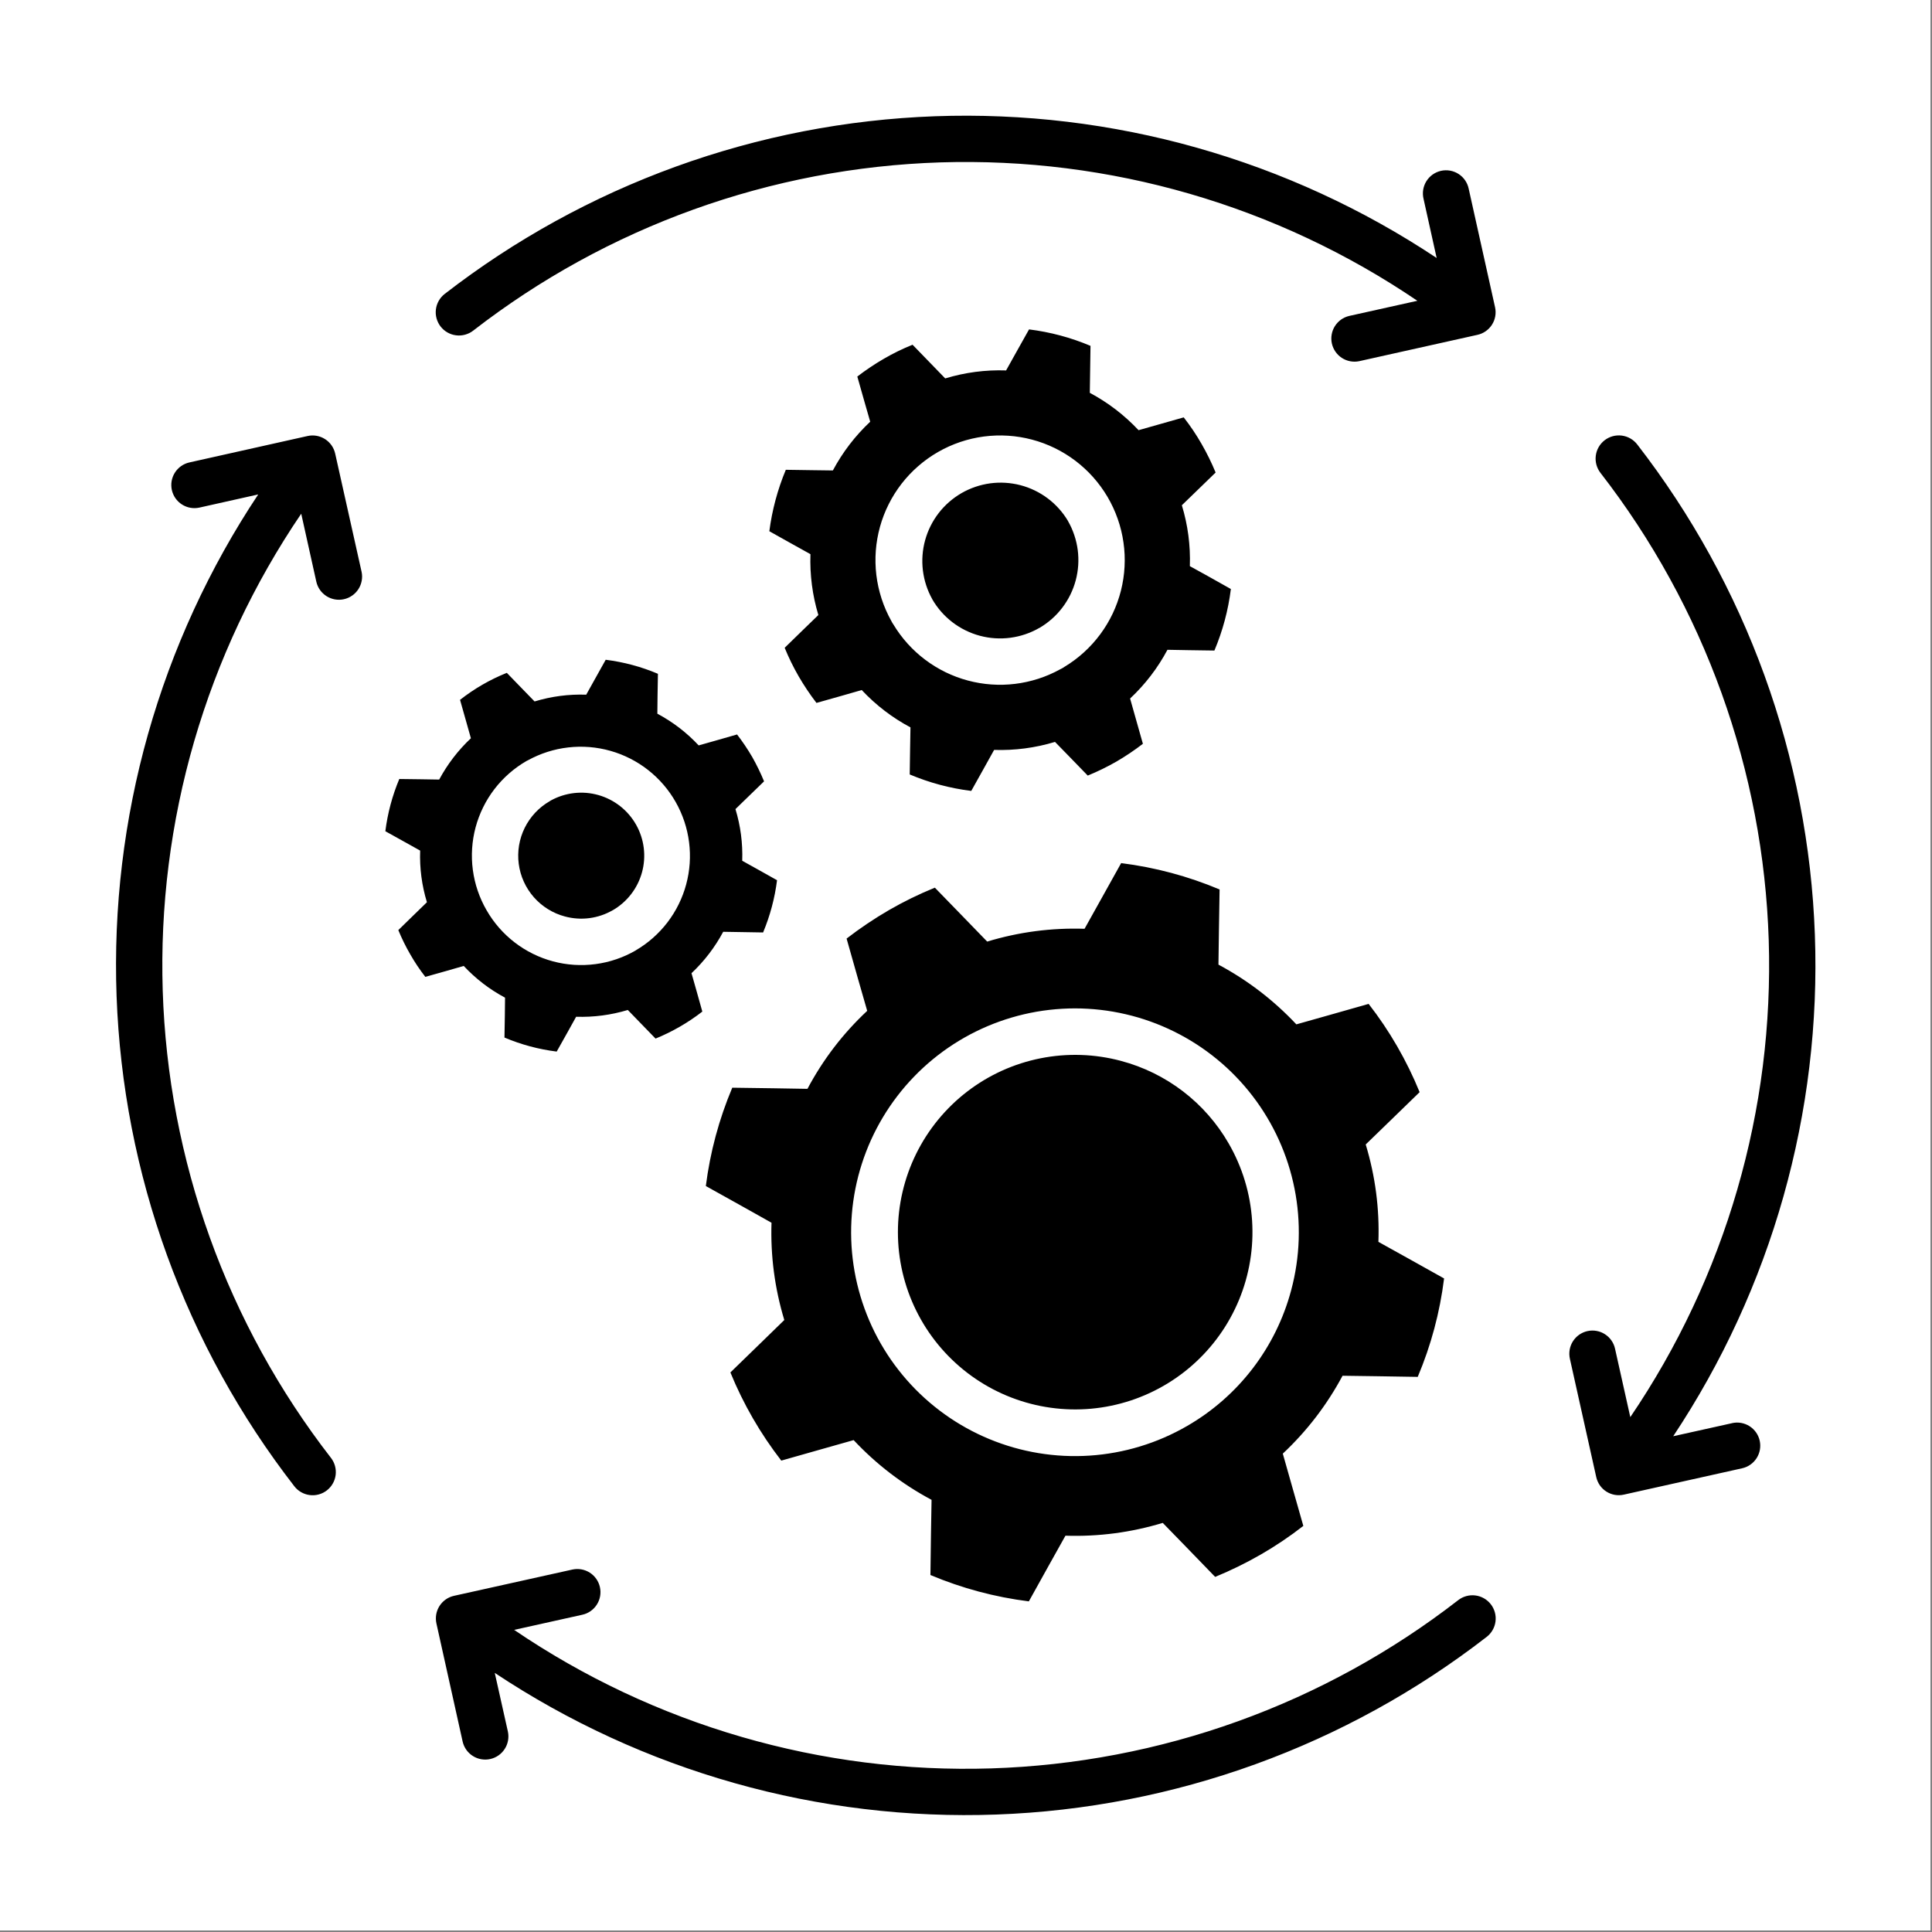 <svg xmlns="http://www.w3.org/2000/svg" xmlns:xlink="http://www.w3.org/1999/xlink" width="794" zoomAndPan="magnify" viewBox="0 0 595.5 595.5" height="794" preserveAspectRatio="xMidYMid meet" version="1.0"><rect x="0" y="0" width="595.5" height="595.5" fill="#808080" stroke="none"/><defs><clipPath id="351b7e94f9"><path d="M 0 0 L 595 0 L 595 595 L 0 595 Z M 0 0 " clip-rule="nonzero"/></clipPath><clipPath id="b5d5757844"><rect x="0" width="595" y="0" height="595"/></clipPath></defs><path fill="#ffffff" d="M 0 0 L 595 0 L 595 595 L 0 595 Z M 0 0 " fill-opacity="1" fill-rule="nonzero"/><g transform="matrix(1, 0, 0, 1, 0, 0)"><g clip-path="url(#b5d5757844)"><g clip-path="url(#351b7e94f9)"><rect x="-131.01" width="857.52" fill="#ffffff" height="857.52" y="-131.01" fill-opacity="1"/></g><path fill="#000000" d="M 111.465 176.301 C 111.559 176.754 111.605 177.215 111.609 177.676 C 111.609 178.141 111.57 178.602 111.48 179.059 C 111.395 179.512 111.266 179.957 111.09 180.387 C 110.918 180.816 110.703 181.227 110.453 181.617 C 110.199 182.004 109.91 182.367 109.586 182.699 C 109.262 183.031 108.91 183.328 108.527 183.594 C 108.148 183.859 107.742 184.082 107.316 184.27 C 106.891 184.453 106.453 184.594 106 184.695 C 105.547 184.797 105.09 184.852 104.625 184.859 C 104.16 184.871 103.699 184.836 103.242 184.758 C 102.785 184.676 102.34 184.555 101.906 184.387 C 101.473 184.223 101.059 184.016 100.668 183.77 C 100.273 183.523 99.91 183.238 99.57 182.922 C 99.234 182.605 98.93 182.258 98.656 181.879 C 98.387 181.5 98.156 181.102 97.965 180.68 C 97.773 180.258 97.621 179.82 97.516 179.367 L 92.848 158.344 C 91.023 161.027 89.254 163.742 87.539 166.496 C 85.824 169.246 84.164 172.031 82.559 174.848 C 80.949 177.664 79.402 180.512 77.906 183.391 C 76.41 186.266 74.973 189.172 73.594 192.105 C 72.215 195.039 70.891 198 69.629 200.984 C 68.363 203.973 67.16 206.98 66.012 210.016 C 64.867 213.047 63.781 216.102 62.758 219.18 C 61.73 222.254 60.766 225.348 59.859 228.465 C 58.957 231.578 58.113 234.707 57.332 237.855 C 56.551 241 55.832 244.16 55.176 247.336 C 54.516 250.512 53.922 253.699 53.391 256.898 C 52.859 260.098 52.391 263.305 51.984 266.52 C 51.578 269.738 51.234 272.961 50.953 276.191 C 50.676 279.422 50.457 282.656 50.305 285.895 C 50.152 289.133 50.066 292.375 50.039 295.617 C 50.016 298.859 50.055 302.102 50.156 305.34 C 50.258 308.582 50.422 311.82 50.652 315.055 C 50.883 318.289 51.172 321.516 51.531 324.742 C 51.887 327.965 52.305 331.176 52.785 334.383 C 53.27 337.59 53.812 340.785 54.422 343.973 C 55.031 347.156 55.699 350.328 56.434 353.488 C 57.164 356.645 57.957 359.789 58.812 362.914 C 59.668 366.043 60.586 369.152 61.562 372.242 C 62.543 375.336 63.582 378.406 64.68 381.457 C 65.777 384.508 66.934 387.535 68.152 390.543 C 69.371 393.547 70.645 396.527 71.98 399.48 C 73.312 402.438 74.707 405.363 76.156 408.266 C 77.605 411.164 79.109 414.035 80.672 416.879 C 82.234 419.719 83.852 422.527 85.523 425.309 C 87.195 428.086 88.922 430.828 90.703 433.539 C 92.484 436.25 94.316 438.922 96.203 441.562 C 98.086 444.199 100.023 446.797 102.012 449.359 C 102.297 449.73 102.547 450.125 102.758 450.547 C 102.965 450.965 103.133 451.402 103.258 451.852 C 103.383 452.305 103.461 452.766 103.492 453.234 C 103.527 453.699 103.516 454.168 103.457 454.633 C 103.398 455.098 103.293 455.551 103.145 455.996 C 102.996 456.441 102.809 456.867 102.574 457.277 C 102.344 457.684 102.074 458.062 101.766 458.418 C 101.457 458.773 101.121 459.094 100.75 459.383 C 100.379 459.668 99.984 459.918 99.566 460.129 C 99.145 460.336 98.711 460.504 98.258 460.629 C 97.805 460.75 97.344 460.832 96.879 460.863 C 96.41 460.898 95.945 460.883 95.477 460.824 C 95.012 460.766 94.559 460.664 94.113 460.516 C 93.668 460.367 93.242 460.176 92.836 459.945 C 92.426 459.715 92.047 459.445 91.691 459.137 C 91.336 458.828 91.016 458.492 90.73 458.121 C 88.645 455.43 86.613 452.703 84.633 449.934 C 82.656 447.164 80.73 444.359 78.859 441.516 C 76.992 438.672 75.176 435.793 73.422 432.879 C 71.664 429.965 69.961 427.016 68.32 424.035 C 66.676 421.055 65.094 418.047 63.566 415.004 C 62.043 411.961 60.578 408.891 59.172 405.793 C 57.766 402.691 56.422 399.566 55.137 396.414 C 53.852 393.266 52.629 390.09 51.469 386.891 C 50.309 383.691 49.211 380.469 48.176 377.227 C 47.141 373.988 46.172 370.727 45.262 367.445 C 44.355 364.168 43.512 360.871 42.73 357.559 C 41.953 354.246 41.238 350.918 40.586 347.578 C 39.938 344.238 39.352 340.887 38.832 337.523 C 38.312 334.16 37.859 330.789 37.473 327.406 C 37.082 324.027 36.762 320.641 36.504 317.246 C 36.246 313.852 36.059 310.453 35.934 307.055 C 35.809 303.652 35.754 300.25 35.762 296.848 C 35.77 293.445 35.844 290.043 35.984 286.645 C 36.125 283.242 36.332 279.848 36.605 276.457 C 36.879 273.062 37.219 269.68 37.625 266.301 C 38.031 262.922 38.5 259.551 39.035 256.191 C 39.574 252.828 40.176 249.48 40.84 246.145 C 41.508 242.805 42.238 239.484 43.035 236.176 C 43.832 232.867 44.691 229.574 45.617 226.301 C 46.543 223.023 47.531 219.77 48.582 216.531 C 49.633 213.297 50.746 210.082 51.922 206.887 C 53.098 203.695 54.336 200.523 55.637 197.379 C 56.938 194.234 58.297 191.117 59.719 188.023 C 61.141 184.934 62.621 181.871 64.164 178.836 C 65.703 175.801 67.301 172.797 68.961 169.824 C 70.617 166.852 72.332 163.914 74.105 161.008 C 75.875 158.105 77.703 155.234 79.59 152.402 L 61.434 156.461 C 60.977 156.559 60.516 156.613 60.047 156.621 C 59.582 156.629 59.117 156.59 58.66 156.508 C 58.199 156.426 57.754 156.297 57.32 156.125 C 56.883 155.957 56.473 155.746 56.078 155.492 C 55.684 155.242 55.32 154.953 54.984 154.629 C 54.648 154.305 54.348 153.953 54.078 153.57 C 53.812 153.188 53.586 152.781 53.398 152.355 C 53.211 151.926 53.066 151.484 52.965 151.031 C 52.867 150.574 52.812 150.113 52.801 149.648 C 52.789 149.18 52.824 148.719 52.906 148.258 C 52.988 147.797 53.113 147.352 53.281 146.914 C 53.449 146.48 53.66 146.066 53.91 145.672 C 54.16 145.277 54.445 144.91 54.77 144.574 C 55.09 144.238 55.441 143.934 55.824 143.664 C 56.203 143.395 56.609 143.168 57.035 142.977 C 57.461 142.789 57.902 142.641 58.355 142.539 L 94.812 134.391 C 95.27 134.289 95.734 134.234 96.203 134.223 C 96.668 134.215 97.133 134.25 97.594 134.332 C 98.055 134.414 98.504 134.539 98.938 134.711 C 99.375 134.883 99.789 135.09 100.184 135.344 C 100.578 135.594 100.945 135.883 101.281 136.207 C 101.621 136.531 101.922 136.883 102.191 137.266 C 102.461 137.648 102.688 138.055 102.875 138.484 C 103.066 138.914 103.211 139.355 103.312 139.812 Z M 449.465 493.215 C 446.902 495.199 444.305 497.137 441.664 499.023 C 439.027 500.906 436.355 502.742 433.645 504.52 C 430.934 506.301 428.191 508.027 425.414 509.699 C 422.637 511.371 419.828 512.992 416.988 514.551 C 414.145 516.113 411.273 517.621 408.375 519.07 C 405.473 520.52 402.547 521.91 399.594 523.246 C 396.637 524.582 393.656 525.855 390.652 527.074 C 387.648 528.293 384.621 529.449 381.57 530.547 C 378.52 531.648 375.449 532.684 372.355 533.664 C 369.266 534.641 366.156 535.559 363.027 536.414 C 359.902 537.27 356.758 538.062 353.602 538.797 C 350.441 539.527 347.27 540.199 344.086 540.805 C 340.902 541.414 337.707 541.957 334.5 542.441 C 331.293 542.922 328.078 543.344 324.855 543.699 C 321.633 544.055 318.406 544.348 315.172 544.578 C 311.938 544.805 308.699 544.973 305.461 545.074 C 302.219 545.176 298.977 545.215 295.734 545.188 C 292.492 545.164 289.254 545.074 286.016 544.922 C 282.773 544.77 279.539 544.555 276.312 544.273 C 273.082 543.992 269.855 543.652 266.641 543.246 C 263.422 542.84 260.215 542.371 257.02 541.836 C 253.82 541.305 250.633 540.711 247.457 540.055 C 244.285 539.395 241.121 538.676 237.977 537.895 C 234.828 537.113 231.699 536.27 228.586 535.367 C 225.473 534.461 222.379 533.496 219.301 532.473 C 216.227 531.445 213.172 530.359 210.141 529.211 C 207.105 528.066 204.098 526.863 201.113 525.598 C 198.125 524.332 195.168 523.012 192.23 521.633 C 189.297 520.25 186.395 518.812 183.516 517.32 C 180.641 515.824 177.793 514.273 174.977 512.668 C 172.16 511.062 169.375 509.402 166.625 507.684 C 163.875 505.969 161.156 504.199 158.477 502.379 L 179.504 497.707 C 179.961 497.605 180.402 497.461 180.832 497.273 C 181.258 497.082 181.664 496.855 182.047 496.586 C 182.43 496.316 182.785 496.012 183.109 495.672 C 183.43 495.336 183.719 494.969 183.969 494.574 C 184.223 494.176 184.43 493.762 184.602 493.324 C 184.77 492.887 184.895 492.441 184.977 491.977 C 185.055 491.516 185.09 491.051 185.082 490.586 C 185.07 490.117 185.012 489.652 184.91 489.195 C 184.809 488.738 184.664 488.297 184.477 487.867 C 184.285 487.441 184.059 487.035 183.789 486.652 C 183.52 486.27 183.215 485.914 182.875 485.59 C 182.539 485.27 182.172 484.98 181.777 484.73 C 181.379 484.477 180.965 484.27 180.527 484.098 C 180.09 483.93 179.641 483.805 179.18 483.723 C 178.719 483.645 178.254 483.609 177.785 483.617 C 177.32 483.629 176.855 483.688 176.398 483.789 L 139.941 491.879 C 139.484 491.98 139.039 492.125 138.609 492.312 C 138.18 492.504 137.773 492.73 137.391 493 C 137.004 493.27 136.652 493.574 136.328 493.914 C 136 494.254 135.715 494.621 135.461 495.016 C 135.211 495.414 135 495.828 134.828 496.266 C 134.66 496.703 134.535 497.156 134.453 497.617 C 134.375 498.078 134.34 498.547 134.352 499.016 C 134.359 499.484 134.418 499.949 134.52 500.406 L 142.613 536.863 C 142.719 537.312 142.867 537.75 143.062 538.172 C 143.254 538.594 143.484 538.996 143.754 539.371 C 144.023 539.75 144.328 540.098 144.668 540.414 C 145.004 540.734 145.371 541.016 145.766 541.262 C 146.156 541.508 146.57 541.715 147.004 541.883 C 147.438 542.047 147.883 542.172 148.34 542.25 C 148.797 542.328 149.258 542.363 149.719 542.355 C 150.184 542.344 150.645 542.289 151.098 542.188 C 151.551 542.09 151.988 541.945 152.414 541.762 C 152.84 541.574 153.242 541.352 153.625 541.086 C 154.008 540.824 154.359 540.523 154.684 540.191 C 155.008 539.859 155.293 539.5 155.547 539.109 C 155.801 538.723 156.016 538.312 156.188 537.879 C 156.359 537.449 156.492 537.008 156.578 536.551 C 156.664 536.094 156.707 535.637 156.703 535.172 C 156.703 534.707 156.656 534.246 156.562 533.793 L 152.5 515.637 C 155.336 517.52 158.207 519.348 161.113 521.121 C 164.016 522.891 166.957 524.605 169.93 526.266 C 172.902 527.922 175.902 529.52 178.938 531.062 C 181.973 532.602 185.035 534.082 188.129 535.504 C 191.223 536.926 194.34 538.285 197.484 539.586 C 200.629 540.887 203.801 542.125 206.992 543.301 C 210.188 544.477 213.402 545.59 216.637 546.641 C 219.875 547.691 223.129 548.68 226.406 549.605 C 229.68 550.531 232.973 551.391 236.281 552.188 C 239.59 552.984 242.914 553.715 246.25 554.383 C 249.59 555.047 252.938 555.648 256.297 556.188 C 259.656 556.723 263.027 557.195 266.406 557.598 C 269.785 558.004 273.172 558.344 276.562 558.617 C 279.957 558.891 283.352 559.098 286.754 559.238 C 290.152 559.383 293.555 559.457 296.957 559.465 C 300.359 559.473 303.762 559.418 307.164 559.293 C 310.566 559.168 313.961 558.98 317.355 558.723 C 320.75 558.469 324.137 558.145 327.516 557.758 C 330.898 557.371 334.27 556.918 337.633 556.398 C 340.996 555.879 344.348 555.297 347.691 554.645 C 351.031 553.996 354.355 553.281 357.672 552.504 C 360.984 551.723 364.281 550.879 367.559 549.973 C 370.84 549.066 374.102 548.094 377.344 547.059 C 380.586 546.027 383.805 544.93 387.004 543.77 C 390.203 542.609 393.379 541.387 396.531 540.105 C 399.684 538.82 402.809 537.477 405.91 536.07 C 409.008 534.668 412.082 533.203 415.121 531.676 C 418.164 530.152 421.176 528.57 424.156 526.926 C 427.141 525.285 430.086 523.586 433 521.828 C 435.918 520.07 438.797 518.258 441.641 516.391 C 444.484 514.523 447.289 512.598 450.059 510.621 C 452.828 508.641 455.559 506.609 458.25 504.527 C 458.621 504.238 458.961 503.914 459.27 503.559 C 459.574 503.203 459.848 502.824 460.078 502.414 C 460.312 502.004 460.504 501.578 460.652 501.133 C 460.801 500.688 460.902 500.23 460.961 499.762 C 461.02 499.297 461.031 498.828 461 498.359 C 460.965 497.891 460.887 497.43 460.762 496.977 C 460.637 496.523 460.469 496.086 460.258 495.664 C 460.047 495.242 459.801 494.848 459.512 494.477 C 459.223 494.105 458.898 493.766 458.543 493.457 C 458.188 493.148 457.809 492.879 457.398 492.648 C 456.988 492.414 456.562 492.223 456.117 492.074 C 455.672 491.926 455.215 491.824 454.746 491.766 C 454.281 491.707 453.812 491.695 453.344 491.727 C 452.875 491.762 452.414 491.84 451.961 491.965 C 451.508 492.09 451.07 492.258 450.648 492.465 C 450.227 492.676 449.832 492.926 449.461 493.215 Z M 533.887 438.66 L 515.734 442.691 C 517.617 439.855 519.445 436.988 521.215 434.082 C 522.988 431.176 524.703 428.238 526.359 425.266 C 528.02 422.293 529.617 419.289 531.16 416.258 C 532.699 413.223 534.18 410.16 535.602 407.066 C 537.023 403.977 538.383 400.859 539.684 397.711 C 540.984 394.566 542.223 391.398 543.398 388.207 C 544.574 385.012 545.691 381.797 546.742 378.562 C 547.793 375.324 548.781 372.07 549.707 368.793 C 550.629 365.52 551.492 362.227 552.285 358.918 C 553.082 355.609 553.816 352.289 554.48 348.953 C 555.148 345.613 555.75 342.266 556.289 338.906 C 556.824 335.547 557.297 332.176 557.699 328.797 C 558.105 325.418 558.445 322.031 558.719 318.641 C 558.992 315.25 559.199 311.852 559.344 308.453 C 559.484 305.055 559.559 301.652 559.566 298.25 C 559.578 294.844 559.52 291.445 559.395 288.043 C 559.273 284.641 559.082 281.246 558.828 277.852 C 558.57 274.457 558.25 271.07 557.863 267.691 C 557.473 264.309 557.02 260.938 556.5 257.574 C 555.984 254.211 555.398 250.859 554.75 247.52 C 554.098 244.18 553.387 240.852 552.605 237.539 C 551.828 234.227 550.984 230.93 550.078 227.652 C 549.168 224.371 548.199 221.109 547.164 217.867 C 546.129 214.625 545.031 211.406 543.871 208.207 C 542.711 205.008 541.492 201.832 540.207 198.68 C 538.926 195.527 537.578 192.402 536.176 189.305 C 534.77 186.203 533.305 183.133 531.781 180.094 C 530.254 177.051 528.672 174.039 527.031 171.059 C 525.387 168.078 523.688 165.129 521.93 162.215 C 520.176 159.301 518.363 156.422 516.492 153.578 C 514.625 150.734 512.699 147.926 510.723 145.16 C 508.746 142.391 506.715 139.66 504.629 136.969 C 504.34 136.598 504.02 136.258 503.664 135.953 C 503.309 135.645 502.926 135.375 502.516 135.141 C 502.109 134.906 501.68 134.719 501.234 134.57 C 500.789 134.422 500.332 134.316 499.863 134.258 C 499.398 134.199 498.93 134.188 498.461 134.223 C 497.992 134.254 497.531 134.332 497.078 134.457 C 496.625 134.582 496.188 134.75 495.766 134.961 C 495.348 135.172 494.949 135.422 494.578 135.711 C 494.207 135.996 493.867 136.32 493.559 136.676 C 493.254 137.031 492.98 137.414 492.75 137.82 C 492.516 138.23 492.324 138.656 492.176 139.102 C 492.027 139.551 491.926 140.008 491.867 140.473 C 491.809 140.938 491.797 141.406 491.828 141.875 C 491.863 142.344 491.941 142.805 492.066 143.262 C 492.191 143.715 492.359 144.152 492.57 144.57 C 492.781 144.992 493.027 145.387 493.316 145.758 C 495.305 148.32 497.242 150.922 499.125 153.559 C 501.012 156.199 502.844 158.871 504.625 161.582 C 506.402 164.293 508.129 167.039 509.801 169.816 C 511.473 172.594 513.09 175.402 514.652 178.246 C 516.215 181.086 517.723 183.957 519.172 186.859 C 520.621 189.758 522.012 192.688 523.348 195.641 C 524.68 198.598 525.957 201.578 527.172 204.582 C 528.391 207.59 529.547 210.617 530.648 213.668 C 531.746 216.719 532.785 219.789 533.762 222.883 C 534.738 225.973 535.656 229.082 536.512 232.211 C 537.367 235.34 538.16 238.48 538.895 241.641 C 539.625 244.797 540.297 247.973 540.906 251.156 C 541.512 254.34 542.059 257.535 542.539 260.742 C 543.023 263.949 543.441 267.164 543.797 270.387 C 544.156 273.609 544.445 276.84 544.676 280.074 C 544.906 283.309 545.07 286.547 545.176 289.785 C 545.277 293.027 545.316 296.27 545.289 299.512 C 545.266 302.754 545.176 305.996 545.023 309.234 C 544.871 312.473 544.656 315.707 544.379 318.938 C 544.098 322.168 543.758 325.395 543.352 328.609 C 542.945 331.828 542.477 335.035 541.945 338.234 C 541.414 341.434 540.82 344.621 540.16 347.793 C 539.504 350.969 538.785 354.133 538.004 357.277 C 537.223 360.426 536.383 363.555 535.477 366.672 C 534.574 369.785 533.609 372.879 532.586 375.957 C 531.559 379.031 530.473 382.086 529.328 385.121 C 528.184 388.156 526.98 391.164 525.715 394.152 C 524.453 397.137 523.133 400.098 521.75 403.031 C 520.371 405.965 518.934 408.871 517.441 411.75 C 515.949 414.629 514.398 417.477 512.793 420.293 C 511.188 423.109 509.527 425.895 507.812 428.648 C 506.098 431.398 504.328 434.117 502.508 436.801 L 497.809 415.742 C 497.711 415.285 497.566 414.84 497.383 414.41 C 497.195 413.977 496.969 413.57 496.699 413.184 C 496.434 412.797 496.129 412.441 495.793 412.113 C 495.453 411.789 495.09 411.5 494.691 411.246 C 494.297 410.992 493.883 410.777 493.445 410.605 C 493.008 410.434 492.559 410.309 492.094 410.227 C 491.633 410.145 491.168 410.105 490.699 410.117 C 490.227 410.125 489.766 410.18 489.305 410.281 C 488.848 410.383 488.402 410.527 487.973 410.715 C 487.543 410.906 487.137 411.133 486.75 411.402 C 486.367 411.672 486.012 411.977 485.688 412.316 C 485.363 412.656 485.074 413.023 484.824 413.422 C 484.57 413.816 484.359 414.234 484.191 414.672 C 484.023 415.109 483.898 415.562 483.816 416.023 C 483.738 416.488 483.703 416.953 483.715 417.422 C 483.727 417.891 483.785 418.355 483.887 418.812 L 492.008 455.27 C 492.109 455.727 492.254 456.172 492.441 456.598 C 492.629 457.027 492.855 457.434 493.121 457.82 C 493.391 458.203 493.691 458.559 494.031 458.883 C 494.367 459.207 494.734 459.496 495.129 459.746 C 495.523 460 495.941 460.211 496.379 460.379 C 496.812 460.551 497.262 460.676 497.723 460.758 C 498.184 460.836 498.648 460.871 499.117 460.859 C 499.586 460.852 500.051 460.793 500.508 460.691 L 536.965 452.57 C 537.422 452.469 537.863 452.324 538.293 452.137 C 538.723 451.949 539.129 451.723 539.512 451.453 C 539.898 451.184 540.25 450.883 540.574 450.543 C 540.898 450.207 541.188 449.84 541.441 449.445 C 541.691 449.051 541.902 448.637 542.074 448.199 C 542.246 447.762 542.371 447.312 542.453 446.852 C 542.535 446.391 542.57 445.926 542.562 445.457 C 542.551 444.988 542.496 444.527 542.395 444.07 C 542.293 443.613 542.148 443.168 541.961 442.742 C 541.773 442.312 541.543 441.906 541.273 441.52 C 541.008 441.137 540.703 440.785 540.363 440.461 C 540.027 440.137 539.66 439.848 539.266 439.598 C 538.871 439.344 538.453 439.133 538.02 438.965 C 537.582 438.793 537.133 438.668 536.672 438.586 C 536.211 438.504 535.746 438.469 535.277 438.48 C 534.809 438.492 534.344 438.547 533.887 438.648 Z M 145.859 101.906 C 148.422 99.918 151.02 97.984 153.66 96.098 C 156.297 94.215 158.973 92.383 161.68 90.602 C 164.391 88.82 167.137 87.094 169.914 85.422 C 172.691 83.75 175.5 82.133 178.344 80.57 C 181.184 79.008 184.055 77.504 186.953 76.055 C 189.855 74.605 192.781 73.215 195.738 71.879 C 198.691 70.547 201.672 69.27 204.68 68.051 C 207.684 66.836 210.711 65.676 213.762 64.578 C 216.812 63.48 219.883 62.441 222.973 61.465 C 226.066 60.488 229.176 59.57 232.301 58.715 C 235.43 57.859 238.574 57.062 241.73 56.332 C 244.891 55.602 248.062 54.93 251.246 54.32 C 254.43 53.715 257.625 53.168 260.832 52.688 C 264.039 52.203 267.254 51.785 270.477 51.43 C 273.699 51.07 276.926 50.777 280.16 50.551 C 283.395 50.32 286.633 50.156 289.875 50.051 C 293.113 49.949 296.355 49.91 299.598 49.938 C 302.84 49.961 306.082 50.051 309.32 50.203 C 312.559 50.352 315.793 50.57 319.023 50.848 C 322.254 51.129 325.477 51.469 328.695 51.875 C 331.91 52.281 335.117 52.75 338.316 53.281 C 341.516 53.812 344.703 54.406 347.875 55.062 C 351.051 55.719 354.215 56.438 357.359 57.219 C 360.508 58 363.637 58.844 366.75 59.746 C 369.863 60.648 372.961 61.613 376.035 62.641 C 379.113 63.664 382.168 64.75 385.199 65.895 C 388.234 67.039 391.242 68.242 394.23 69.508 C 397.215 70.77 400.176 72.09 403.109 73.473 C 406.043 74.852 408.949 76.289 411.828 77.781 C 414.707 79.273 417.551 80.824 420.371 82.43 C 423.188 84.035 425.973 85.695 428.723 87.41 C 431.477 89.125 434.191 90.891 436.875 92.711 L 415.848 97.383 C 415.395 97.488 414.957 97.641 414.535 97.832 C 414.113 98.023 413.715 98.254 413.336 98.523 C 412.961 98.797 412.613 99.098 412.293 99.438 C 411.977 99.777 411.695 100.141 411.445 100.535 C 411.199 100.926 410.992 101.34 410.828 101.773 C 410.66 102.207 410.539 102.652 410.461 103.109 C 410.379 103.566 410.344 104.027 410.355 104.492 C 410.367 104.957 410.422 105.414 410.52 105.867 C 410.621 106.32 410.762 106.758 410.949 107.184 C 411.133 107.609 411.359 108.016 411.621 108.395 C 411.887 108.777 412.184 109.129 412.516 109.453 C 412.852 109.777 413.211 110.066 413.598 110.32 C 413.988 110.57 414.398 110.785 414.828 110.957 C 415.258 111.133 415.703 111.262 416.156 111.348 C 416.613 111.438 417.074 111.477 417.539 111.477 C 418.004 111.473 418.461 111.426 418.918 111.332 L 455.375 103.211 C 455.832 103.113 456.277 102.969 456.707 102.781 C 457.137 102.594 457.543 102.367 457.93 102.098 C 458.312 101.832 458.668 101.527 458.992 101.191 C 459.32 100.855 459.609 100.488 459.863 100.094 C 460.113 99.699 460.328 99.281 460.5 98.848 C 460.668 98.41 460.797 97.961 460.879 97.5 C 460.961 97.039 461 96.57 460.988 96.102 C 460.98 95.633 460.926 95.172 460.824 94.715 L 452.707 58.227 C 452.613 57.762 452.473 57.309 452.293 56.871 C 452.109 56.43 451.883 56.016 451.617 55.621 C 451.352 55.227 451.047 54.863 450.711 54.531 C 450.371 54.199 450 53.902 449.602 53.641 C 449.203 53.383 448.785 53.164 448.344 52.988 C 447.902 52.812 447.445 52.684 446.98 52.598 C 446.512 52.516 446.039 52.477 445.562 52.488 C 445.09 52.496 444.621 52.555 444.156 52.656 C 443.691 52.762 443.242 52.91 442.809 53.102 C 442.375 53.297 441.965 53.531 441.574 53.805 C 441.188 54.082 440.832 54.395 440.508 54.738 C 440.184 55.086 439.895 55.461 439.645 55.867 C 439.395 56.27 439.188 56.695 439.023 57.141 C 438.855 57.586 438.738 58.043 438.664 58.516 C 438.59 58.984 438.562 59.457 438.586 59.93 C 438.605 60.406 438.676 60.875 438.789 61.336 L 442.82 79.52 C 439.988 77.637 437.117 75.809 434.211 74.035 C 431.305 72.262 428.367 70.547 425.395 68.887 C 422.426 67.23 419.422 65.629 416.387 64.09 C 413.352 62.547 410.289 61.066 407.195 59.645 C 404.105 58.223 400.988 56.859 397.84 55.559 C 394.695 54.258 391.527 53.02 388.336 51.844 C 385.141 50.668 381.926 49.551 378.688 48.5 C 375.453 47.449 372.195 46.461 368.922 45.535 C 365.645 44.609 362.355 43.746 359.047 42.949 C 355.738 42.152 352.414 41.422 349.078 40.754 C 345.738 40.086 342.391 39.484 339.031 38.945 C 335.668 38.41 332.301 37.938 328.922 37.531 C 325.543 37.125 322.156 36.785 318.762 36.512 C 315.371 36.238 311.977 36.031 308.574 35.891 C 305.176 35.746 301.773 35.672 298.367 35.66 C 294.965 35.652 291.562 35.711 288.164 35.832 C 284.762 35.957 281.363 36.145 277.969 36.402 C 274.578 36.656 271.188 36.977 267.809 37.367 C 264.426 37.754 261.055 38.207 257.691 38.723 C 254.328 39.242 250.977 39.828 247.633 40.477 C 244.293 41.125 240.965 41.84 237.652 42.617 C 234.34 43.398 231.043 44.242 227.766 45.148 C 224.484 46.055 221.223 47.027 217.98 48.059 C 214.738 49.094 211.516 50.191 208.316 51.352 C 205.117 52.512 201.941 53.734 198.789 55.016 C 195.637 56.301 192.512 57.645 189.41 59.047 C 186.312 60.453 183.242 61.918 180.199 63.441 C 177.156 64.969 174.145 66.551 171.164 68.191 C 168.184 69.836 165.234 71.535 162.32 73.293 C 159.402 75.047 156.523 76.859 153.68 78.73 C 150.836 80.598 148.031 82.523 145.262 84.5 C 142.492 86.48 139.762 88.512 137.07 90.594 C 136.699 90.883 136.359 91.207 136.051 91.562 C 135.742 91.918 135.473 92.297 135.242 92.707 C 135.008 93.117 134.816 93.543 134.668 93.988 C 134.52 94.438 134.418 94.891 134.359 95.359 C 134.301 95.824 134.289 96.293 134.32 96.762 C 134.355 97.23 134.434 97.691 134.559 98.145 C 134.684 98.598 134.852 99.035 135.062 99.457 C 135.27 99.879 135.52 100.273 135.809 100.645 C 136.098 101.016 136.418 101.355 136.773 101.664 C 137.129 101.973 137.512 102.242 137.922 102.473 C 138.332 102.707 138.758 102.898 139.203 103.047 C 139.648 103.195 140.105 103.297 140.574 103.355 C 141.039 103.414 141.508 103.43 141.977 103.395 C 142.445 103.359 142.906 103.281 143.359 103.156 C 143.812 103.031 144.25 102.863 144.672 102.656 C 145.09 102.445 145.488 102.195 145.859 101.906 Z M 395.398 448.055 L 398.242 458.09 L 401.723 470.328 C 397.574 473.559 393.223 476.488 388.668 479.117 C 384.117 481.742 379.406 484.051 374.547 486.047 L 365.672 476.883 L 358.391 469.402 C 348.609 472.359 338.613 473.676 328.402 473.344 L 323.297 482.48 L 317.121 493.59 C 306.637 492.27 296.523 489.562 286.785 485.469 L 286.957 472.738 L 287.133 462.297 C 278.117 457.477 270.109 451.34 263.117 443.883 L 253.082 446.723 L 240.816 450.203 C 234.355 441.852 229.129 432.793 225.129 423.027 L 234.266 414.152 L 241.746 406.871 C 238.785 397.094 237.473 387.094 237.801 376.883 L 228.699 371.777 L 217.559 365.57 C 218.891 355.098 221.609 344.996 225.707 335.262 L 238.438 335.438 L 248.879 335.613 C 253.688 326.578 259.824 318.562 267.297 311.57 L 264.422 301.562 L 260.945 289.297 C 265.113 286.082 269.473 283.152 274.027 280.508 C 278.578 277.883 283.285 275.582 288.152 273.605 L 297.027 282.742 L 304.277 290.223 C 314.066 287.262 324.07 285.949 334.293 286.277 L 339.371 277.172 L 345.574 266.035 C 356.059 267.355 366.172 270.062 375.914 274.156 L 375.707 286.891 L 375.562 297.324 C 384.574 302.152 392.578 308.289 399.578 315.738 L 409.613 312.906 L 421.852 309.43 C 425.082 313.574 428.012 317.926 430.637 322.48 C 433.27 327.039 435.582 331.758 437.57 336.633 L 428.434 345.508 L 420.953 352.758 C 423.918 362.547 425.223 372.555 424.867 382.777 L 434.004 387.852 L 445.109 394.059 C 443.801 404.547 441.094 414.656 436.988 424.395 L 424.258 424.191 L 413.816 424.047 C 408.988 433.055 402.852 441.059 395.398 448.055 Z M 397.98 397.676 C 398.324 396.402 398.625 395.121 398.895 393.832 C 399.164 392.543 399.395 391.246 399.586 389.941 C 399.781 388.637 399.934 387.332 400.055 386.02 C 400.172 384.707 400.254 383.391 400.297 382.074 C 400.34 380.758 400.344 379.441 400.312 378.125 C 400.281 376.805 400.211 375.492 400.102 374.18 C 399.996 372.863 399.852 371.555 399.668 370.25 C 399.484 368.945 399.266 367.648 399.008 366.355 C 398.75 365.062 398.457 363.781 398.125 362.504 C 397.797 361.23 397.43 359.965 397.027 358.711 C 396.625 357.457 396.184 356.215 395.711 354.984 C 395.234 353.754 394.727 352.539 394.184 351.34 C 393.641 350.141 393.062 348.957 392.449 347.789 C 391.84 346.621 391.195 345.473 390.516 344.344 C 389.84 343.215 389.129 342.105 388.391 341.016 C 387.648 339.926 386.879 338.855 386.074 337.812 C 385.273 336.766 384.441 335.746 383.582 334.746 C 382.723 333.75 381.832 332.777 380.914 331.832 C 380 330.883 379.059 329.965 378.09 329.07 C 377.121 328.18 376.125 327.316 375.105 326.48 C 374.09 325.645 373.047 324.836 371.98 324.062 C 370.918 323.285 369.832 322.539 368.723 321.824 C 367.617 321.113 366.488 320.43 365.344 319.781 C 364.199 319.133 363.035 318.516 361.852 317.934 C 360.668 317.352 359.473 316.801 358.258 316.289 C 357.047 315.773 355.82 315.293 354.578 314.852 C 353.34 314.406 352.086 314 350.824 313.625 C 349.559 313.254 348.285 312.918 347 312.621 C 345.719 312.32 344.43 312.059 343.129 311.832 C 341.832 311.609 340.527 311.418 339.219 311.27 C 337.91 311.117 336.598 311.004 335.281 310.93 C 333.969 310.855 332.652 310.816 331.332 310.816 C 330.016 310.816 328.699 310.855 327.383 310.93 C 326.07 311.008 324.758 311.121 323.449 311.27 C 322.137 311.422 320.836 311.609 319.535 311.832 C 318.238 312.059 316.949 312.32 315.664 312.621 C 314.383 312.918 313.109 313.254 311.844 313.629 C 310.582 314 309.328 314.406 308.09 314.852 C 306.848 315.297 305.621 315.773 304.406 316.289 C 303.195 316.805 301.996 317.352 300.816 317.934 C 299.633 318.516 298.469 319.133 297.324 319.781 C 296.176 320.434 295.051 321.113 293.941 321.828 C 292.836 322.543 291.75 323.289 290.684 324.062 C 289.621 324.84 288.578 325.645 287.562 326.48 C 286.543 327.316 285.547 328.184 284.578 329.074 C 283.609 329.969 282.668 330.887 281.754 331.836 C 280.836 332.781 279.949 333.754 279.086 334.75 C 278.227 335.75 277.395 336.77 276.594 337.816 C 275.793 338.863 275.02 339.93 274.277 341.02 C 273.539 342.109 272.828 343.219 272.152 344.348 C 271.477 345.477 270.832 346.625 270.219 347.793 C 269.609 348.961 269.031 350.145 268.484 351.344 C 267.941 352.543 267.434 353.758 266.961 354.988 C 266.484 356.219 266.047 357.461 265.645 358.715 C 265.242 359.969 264.875 361.234 264.543 362.508 C 264.215 363.785 263.918 365.066 263.664 366.359 C 263.406 367.652 263.188 368.953 263.004 370.258 C 262.82 371.562 262.676 372.871 262.57 374.184 C 262.461 375.496 262.391 376.812 262.359 378.129 C 262.328 379.445 262.332 380.762 262.375 382.078 C 262.418 383.395 262.5 384.711 262.617 386.023 C 262.738 387.336 262.895 388.645 263.086 389.945 C 263.281 391.25 263.512 392.547 263.777 393.836 C 264.047 395.125 264.352 396.406 264.691 397.68 C 265.031 398.953 265.41 400.215 265.824 401.465 C 266.238 402.715 266.688 403.953 267.172 405.18 C 267.656 406.406 268.172 407.617 268.727 408.812 C 269.281 410.008 269.867 411.188 270.488 412.348 C 271.109 413.508 271.766 414.652 272.453 415.777 C 273.137 416.902 273.855 418.004 274.605 419.09 C 275.355 420.172 276.137 421.234 276.949 422.27 C 277.758 423.309 278.598 424.324 279.469 425.316 C 280.336 426.305 281.23 427.27 282.156 428.211 C 283.082 429.148 284.031 430.059 285.008 430.945 C 285.984 431.828 286.984 432.688 288.012 433.512 C 289.035 434.34 290.082 435.137 291.156 435.906 C 292.227 436.672 293.316 437.41 294.43 438.113 C 295.543 438.816 296.676 439.488 297.828 440.129 C 298.98 440.77 300.148 441.375 301.336 441.949 C 302.523 442.523 303.723 443.059 304.941 443.562 C 306.16 444.066 307.391 444.535 308.633 444.969 C 309.879 445.402 311.133 445.801 312.402 446.164 C 313.668 446.523 314.945 446.852 316.23 447.137 C 317.516 447.426 318.809 447.68 320.109 447.891 C 321.406 448.105 322.711 448.285 324.023 448.422 C 325.332 448.562 326.645 448.664 327.961 448.73 C 329.277 448.793 330.594 448.82 331.91 448.809 C 333.23 448.801 334.547 448.75 335.859 448.664 C 337.176 448.578 338.484 448.453 339.793 448.293 C 341.102 448.129 342.402 447.93 343.699 447.695 C 344.996 447.461 346.285 447.188 347.566 446.875 C 348.844 446.566 350.117 446.219 351.375 445.836 C 352.637 445.453 353.887 445.035 355.125 444.582 C 356.359 444.129 357.582 443.641 358.793 443.113 C 360 442.59 361.191 442.031 362.371 441.438 C 363.547 440.848 364.707 440.223 365.848 439.562 C 369.773 437.301 373.438 434.68 376.848 431.695 C 380.254 428.711 383.336 425.422 386.094 421.828 C 388.852 418.234 391.23 414.406 393.23 410.34 C 395.23 406.277 396.816 402.055 397.98 397.676 Z M 345.516 326.996 C 344.508 326.727 343.492 326.488 342.469 326.273 C 341.449 326.062 340.422 325.883 339.391 325.73 C 338.359 325.578 337.32 325.453 336.281 325.359 C 335.242 325.27 334.203 325.203 333.16 325.172 C 332.117 325.137 331.074 325.133 330.031 325.16 C 328.988 325.188 327.945 325.242 326.906 325.328 C 325.867 325.414 324.832 325.531 323.797 325.676 C 322.766 325.82 321.738 325.996 320.715 326.199 C 319.691 326.402 318.676 326.637 317.664 326.898 C 316.656 327.16 315.652 327.453 314.66 327.77 C 313.668 328.09 312.684 328.438 311.711 328.816 C 310.738 329.191 309.777 329.594 308.824 330.023 C 307.875 330.457 306.938 330.914 306.016 331.398 C 305.09 331.883 304.184 332.395 303.285 332.93 C 302.391 333.469 301.516 334.031 300.652 334.617 C 299.789 335.203 298.945 335.816 298.117 336.453 C 297.289 337.086 296.48 337.746 295.691 338.426 C 294.902 339.109 294.133 339.812 293.383 340.539 C 292.633 341.266 291.906 342.012 291.199 342.781 C 290.492 343.547 289.809 344.336 289.148 345.141 C 288.484 345.949 287.848 346.773 287.234 347.617 C 286.621 348.461 286.031 349.32 285.465 350.195 C 284.898 351.074 284.359 351.965 283.848 352.875 C 283.332 353.781 282.844 354.703 282.383 355.641 C 281.922 356.578 281.488 357.523 281.082 358.484 C 280.676 359.445 280.297 360.418 279.945 361.402 C 279.594 362.383 279.273 363.375 278.98 364.375 C 278.684 365.375 278.418 366.387 278.184 367.402 C 277.945 368.418 277.738 369.438 277.562 370.469 C 277.383 371.496 277.234 372.527 277.117 373.562 C 276.996 374.602 276.91 375.641 276.848 376.68 C 276.789 377.723 276.762 378.766 276.762 379.809 C 276.762 380.852 276.793 381.895 276.852 382.938 C 276.91 383.977 277 385.016 277.121 386.055 C 277.242 387.09 277.391 388.121 277.57 389.148 C 277.746 390.176 277.957 391.199 278.191 392.215 C 278.43 393.23 278.695 394.238 278.992 395.238 C 279.285 396.242 279.609 397.23 279.961 398.215 C 280.312 399.195 280.695 400.168 281.102 401.129 C 281.508 402.09 281.941 403.035 282.406 403.973 C 282.867 404.906 283.355 405.828 283.871 406.738 C 284.383 407.645 284.926 408.535 285.488 409.414 C 286.055 410.289 286.645 411.148 287.262 411.992 C 287.875 412.836 288.516 413.66 289.176 414.465 C 289.84 415.273 290.523 416.059 291.23 416.824 C 291.938 417.594 292.668 418.34 293.418 419.062 C 294.168 419.789 294.938 420.492 295.727 421.172 C 296.516 421.855 297.324 422.512 298.152 423.148 C 298.98 423.781 299.828 424.395 300.691 424.98 C 301.555 425.566 302.434 426.129 303.328 426.664 C 304.223 427.199 305.133 427.711 306.055 428.195 C 306.98 428.676 307.918 429.133 308.867 429.566 C 309.816 429.996 310.781 430.398 311.754 430.773 C 312.727 431.148 313.711 431.496 314.703 431.812 C 315.699 432.133 316.699 432.422 317.711 432.684 C 318.719 432.945 319.734 433.18 320.758 433.383 C 321.781 433.586 322.812 433.758 323.844 433.902 C 324.879 434.047 325.914 434.16 326.953 434.246 C 327.992 434.332 329.035 434.387 330.078 434.414 C 331.121 434.438 332.164 434.434 333.207 434.398 C 334.25 434.363 335.289 434.301 336.328 434.207 C 337.367 434.113 338.402 433.988 339.434 433.836 C 340.469 433.68 341.496 433.5 342.516 433.285 C 343.539 433.074 344.551 432.832 345.559 432.562 C 346.566 432.293 347.566 431.992 348.559 431.668 C 349.547 431.34 350.527 430.984 351.496 430.598 C 352.469 430.215 353.426 429.805 354.375 429.367 C 355.32 428.926 356.254 428.461 357.172 427.969 C 358.094 427.477 359 426.961 359.887 426.418 C 360.777 425.871 361.652 425.305 362.512 424.711 C 363.367 424.117 364.207 423.496 365.031 422.855 C 365.852 422.215 366.656 421.547 367.441 420.859 C 368.227 420.172 368.988 419.461 369.73 418.73 C 370.477 418 371.199 417.246 371.898 416.473 C 372.598 415.699 373.277 414.906 373.934 414.094 C 374.586 413.285 375.219 412.453 375.824 411.605 C 376.434 410.758 377.016 409.891 377.574 409.012 C 378.133 408.129 378.664 407.234 379.172 406.32 C 379.676 405.41 380.156 404.484 380.609 403.543 C 381.066 402.605 381.492 401.652 381.891 400.688 C 382.289 399.723 382.66 398.75 383.004 397.766 C 383.348 396.777 383.66 395.785 383.949 394.781 C 384.234 393.777 384.492 392.77 384.719 391.75 C 384.949 390.73 385.148 389.707 385.316 388.68 C 385.488 387.648 385.629 386.617 385.738 385.578 C 385.848 384.543 385.93 383.5 385.98 382.461 C 386.031 381.418 386.055 380.375 386.043 379.332 C 386.035 378.289 385.996 377.246 385.93 376.203 C 385.859 375.164 385.762 374.125 385.633 373.09 C 385.508 372.055 385.348 371.023 385.164 369.996 C 384.977 368.973 384.758 367.949 384.516 366.938 C 384.27 365.922 383.996 364.918 383.691 363.918 C 383.391 362.918 383.059 361.93 382.699 360.953 C 382.34 359.973 381.949 359.004 381.535 358.047 C 381.121 357.09 380.68 356.145 380.211 355.215 C 379.742 354.281 379.246 353.363 378.723 352.461 C 376.934 349.348 374.855 346.441 372.488 343.738 C 370.125 341.035 367.516 338.594 364.664 336.406 C 361.816 334.223 358.777 332.34 355.555 330.754 C 352.332 329.172 348.984 327.918 345.516 327 Z M 247.57 194.102 L 252.242 189.574 C 250.406 183.453 249.594 177.199 249.805 170.812 L 244.09 167.633 L 237.133 163.742 C 237.984 157.207 239.676 150.895 242.211 144.805 L 250.191 144.922 L 256.715 145.008 C 259.73 139.371 263.566 134.363 268.223 129.984 L 266.422 123.719 L 264.25 116.062 C 266.859 114.059 269.586 112.23 272.434 110.578 C 275.277 108.922 278.227 107.484 281.277 106.258 L 286.82 111.973 L 291.344 116.641 C 297.461 114.785 303.715 113.961 310.109 114.176 L 313.297 108.465 L 317.184 101.531 C 323.734 102.348 330.047 104.039 336.125 106.605 L 336.008 114.555 L 335.914 121.082 C 341.551 124.098 346.559 127.938 350.938 132.594 L 357.203 130.82 L 364.859 128.648 C 366.879 131.234 368.707 133.949 370.34 136.797 C 371.984 139.652 373.434 142.598 374.691 145.645 L 368.98 151.184 L 364.281 155.734 C 366.141 161.855 366.961 168.109 366.746 174.5 L 372.461 177.66 L 379.391 181.551 C 378.574 188.105 376.879 194.43 374.316 200.516 L 366.367 200.402 L 359.844 200.285 C 356.832 205.926 352.992 210.934 348.328 215.305 L 350.098 221.57 L 352.273 229.258 C 349.672 231.258 346.957 233.086 344.121 234.738 C 341.27 236.371 338.32 237.812 335.277 239.059 L 329.738 233.348 L 325.184 228.68 C 319.062 230.527 312.809 231.348 306.418 231.145 L 303.258 236.828 L 299.371 243.785 C 292.812 242.969 286.492 241.273 280.402 238.711 L 280.52 230.73 L 280.633 224.203 C 274.992 221.191 269.984 217.355 265.609 212.691 L 259.348 214.488 L 251.66 216.66 C 249.66 214.051 247.832 211.328 246.18 208.484 C 244.539 205.641 243.098 202.703 241.859 199.668 Z M 274.719 191.375 C 274.91 191.77 275.133 192.148 275.387 192.504 C 276.02 193.555 276.703 194.574 277.434 195.559 C 278.164 196.543 278.938 197.492 279.762 198.402 C 280.582 199.312 281.445 200.18 282.352 201.008 C 283.258 201.836 284.199 202.621 285.18 203.355 C 286.16 204.094 287.172 204.781 288.219 205.422 C 289.266 206.062 290.34 206.652 291.441 207.191 C 292.543 207.727 293.672 208.211 294.82 208.641 C 295.969 209.07 297.137 209.441 298.32 209.758 C 299.504 210.078 300.703 210.336 301.91 210.539 C 303.121 210.742 304.336 210.887 305.562 210.973 C 306.785 211.059 308.008 211.086 309.234 211.055 C 310.461 211.023 311.684 210.934 312.902 210.785 C 314.117 210.637 315.328 210.43 316.523 210.164 C 317.723 209.898 318.902 209.578 320.07 209.203 C 321.238 208.824 322.383 208.391 323.508 207.902 C 324.637 207.414 325.734 206.875 326.809 206.281 C 327.27 206.074 327.703 205.824 328.113 205.527 C 329.184 204.883 330.219 204.188 331.219 203.441 C 332.223 202.691 333.184 201.898 334.109 201.059 C 335.031 200.219 335.914 199.336 336.75 198.41 C 337.59 197.48 338.379 196.516 339.125 195.512 C 339.867 194.508 340.562 193.473 341.203 192.402 C 341.848 191.328 342.438 190.23 342.973 189.102 C 343.508 187.973 343.984 186.82 344.406 185.645 C 344.832 184.469 345.195 183.277 345.504 182.066 C 345.809 180.855 346.055 179.629 346.242 178.395 C 346.43 177.16 346.559 175.918 346.621 174.672 C 346.688 173.426 346.695 172.176 346.641 170.93 C 346.582 169.68 346.469 168.438 346.289 167.203 C 346.113 165.965 345.875 164.738 345.582 163.527 C 345.285 162.312 344.93 161.117 344.516 159.938 C 344.102 158.758 343.633 157.602 343.109 156.469 C 342.582 155.336 342.004 154.23 341.371 153.152 C 340.734 152.078 340.051 151.035 339.316 150.023 C 338.582 149.016 337.797 148.043 336.969 147.109 C 336.137 146.176 335.266 145.285 334.348 144.438 C 333.43 143.59 332.473 142.785 331.48 142.031 C 330.484 141.277 329.453 140.57 328.391 139.918 C 327.324 139.262 326.234 138.66 325.109 138.113 C 323.988 137.566 322.84 137.074 321.672 136.637 C 320.5 136.199 319.309 135.824 318.102 135.504 C 316.895 135.184 315.676 134.922 314.441 134.723 C 313.211 134.52 311.969 134.379 310.723 134.301 C 309.477 134.219 308.227 134.199 306.98 134.242 C 305.73 134.281 304.488 134.387 303.25 134.547 C 302.012 134.711 300.781 134.934 299.566 135.215 C 298.348 135.5 297.148 135.84 295.965 136.238 C 294.781 136.641 293.621 137.098 292.48 137.609 C 291.344 138.121 290.23 138.691 289.148 139.312 C 288.062 139.934 287.012 140.605 285.996 141.328 C 284.977 142.055 283.996 142.824 283.055 143.645 C 282.109 144.465 281.211 145.328 280.352 146.234 C 279.492 147.141 278.68 148.09 277.914 149.074 C 277.148 150.062 276.434 151.086 275.766 152.141 C 275.098 153.199 274.484 154.285 273.926 155.402 C 273.363 156.516 272.859 157.656 272.41 158.824 C 271.961 159.988 271.57 161.176 271.234 162.379 C 270.902 163.582 270.629 164.801 270.414 166.031 C 270.199 167.262 270.043 168.5 269.949 169.742 C 269.855 170.988 269.824 172.238 269.852 173.484 C 269.879 174.734 269.965 175.98 270.113 177.219 C 270.266 178.461 270.473 179.691 270.742 180.91 C 271.012 182.129 271.34 183.336 271.727 184.523 C 272.109 185.711 272.555 186.875 273.055 188.02 C 273.555 189.164 274.109 190.285 274.719 191.375 Z M 287.363 184.73 C 287.762 185.418 288.188 186.078 288.648 186.719 C 289.109 187.363 289.602 187.98 290.125 188.574 C 290.645 189.168 291.195 189.734 291.773 190.273 C 292.352 190.812 292.953 191.324 293.582 191.805 C 294.207 192.285 294.859 192.73 295.531 193.148 C 296.199 193.566 296.891 193.949 297.602 194.297 C 298.309 194.645 299.035 194.961 299.773 195.238 C 300.512 195.516 301.266 195.758 302.027 195.961 C 302.793 196.164 303.562 196.332 304.344 196.461 C 305.125 196.59 305.906 196.68 306.695 196.73 C 307.484 196.781 308.273 196.793 309.062 196.766 C 309.855 196.742 310.641 196.676 311.426 196.574 C 312.207 196.469 312.984 196.328 313.754 196.148 C 314.523 195.969 315.281 195.754 316.031 195.5 C 316.777 195.246 317.512 194.957 318.234 194.629 C 318.953 194.305 319.656 193.945 320.34 193.551 L 320.371 193.551 C 321.051 193.152 321.711 192.723 322.352 192.262 C 322.992 191.797 323.605 191.309 324.199 190.785 C 324.789 190.262 325.355 189.715 325.895 189.137 C 326.43 188.559 326.938 187.957 327.418 187.328 C 327.898 186.703 328.344 186.055 328.758 185.383 C 329.176 184.711 329.559 184.023 329.906 183.316 C 330.254 182.605 330.566 181.883 330.844 181.145 C 331.121 180.406 331.359 179.656 331.566 178.895 C 331.77 178.133 331.938 177.363 332.062 176.582 C 332.191 175.805 332.285 175.023 332.336 174.234 C 332.387 173.449 332.402 172.66 332.375 171.871 C 332.352 171.082 332.289 170.297 332.188 169.516 C 332.086 168.734 331.945 167.957 331.766 167.188 C 331.59 166.418 331.375 165.66 331.121 164.914 C 330.871 164.164 330.582 163.434 330.262 162.711 C 329.938 161.992 329.578 161.289 329.188 160.605 L 329.188 160.578 C 328.785 159.902 328.355 159.25 327.891 158.617 C 327.426 157.984 326.93 157.379 326.406 156.793 C 325.883 156.211 325.332 155.652 324.754 155.121 C 324.18 154.594 323.574 154.09 322.949 153.621 C 322.324 153.148 321.676 152.707 321.004 152.301 C 320.336 151.891 319.648 151.516 318.941 151.176 C 318.234 150.832 317.516 150.527 316.777 150.254 C 316.043 149.984 315.297 149.75 314.535 149.551 C 313.777 149.352 313.012 149.191 312.234 149.07 C 311.461 148.945 310.684 148.859 309.898 148.812 C 309.117 148.762 308.336 148.754 307.551 148.781 C 306.766 148.812 305.984 148.879 305.207 148.98 C 304.43 149.086 303.66 149.23 302.898 149.41 C 302.133 149.59 301.383 149.805 300.641 150.059 C 299.898 150.312 299.168 150.602 298.453 150.922 C 297.738 151.246 297.043 151.605 296.363 151.996 C 295.684 152.391 295.027 152.812 294.387 153.27 C 293.75 153.727 293.137 154.211 292.547 154.727 C 291.953 155.242 291.391 155.789 290.852 156.359 C 290.316 156.93 289.805 157.523 289.328 158.145 C 288.848 158.766 288.398 159.41 287.98 160.074 C 287.566 160.738 287.18 161.422 286.832 162.121 C 286.48 162.824 286.164 163.539 285.883 164.273 C 285.602 165.004 285.359 165.75 285.152 166.504 C 284.941 167.262 284.773 168.027 284.637 168.801 C 284.504 169.57 284.41 170.348 284.352 171.133 C 284.293 171.914 284.273 172.695 284.293 173.48 C 284.312 174.266 284.367 175.047 284.461 175.824 C 284.559 176.602 284.688 177.375 284.859 178.141 C 285.027 178.906 285.234 179.664 285.48 180.406 C 285.723 181.152 286 181.887 286.316 182.605 C 286.633 183.32 286.98 184.023 287.363 184.707 Z M 137.594 299.27 L 131.098 301.098 C 129.383 298.898 127.836 296.59 126.457 294.168 C 125.059 291.754 123.832 289.262 122.773 286.684 L 127.617 281.957 L 131.59 278.098 C 130.012 272.906 129.316 267.598 129.504 262.176 L 124.664 259.48 L 118.777 256.207 C 119.477 250.645 120.91 245.277 123.074 240.109 L 129.828 240.195 L 135.371 240.285 C 137.941 235.512 141.199 231.27 145.145 227.551 L 143.637 222.215 L 141.797 215.715 C 146.207 212.254 151.012 209.48 156.215 207.391 L 160.91 212.234 L 164.77 216.207 C 169.961 214.633 175.27 213.938 180.691 214.121 L 183.391 209.277 L 186.695 203.359 C 192.262 204.059 197.625 205.496 202.793 207.684 L 202.676 214.441 L 202.617 219.98 C 207.402 222.535 211.645 225.793 215.352 229.754 L 220.688 228.246 L 227.184 226.387 C 228.891 228.598 230.445 230.91 231.852 233.32 C 233.227 235.746 234.445 238.25 235.508 240.832 L 230.664 245.531 L 226.691 249.387 C 228.266 254.582 228.961 259.887 228.777 265.312 L 233.621 268.008 L 239.508 271.312 C 238.801 276.871 237.367 282.238 235.211 287.41 L 228.453 287.297 L 222.914 287.207 C 220.348 291.992 217.09 296.246 213.141 299.969 L 214.648 305.277 L 216.477 311.801 C 214.281 313.508 211.98 315.055 209.574 316.441 C 207.152 317.84 204.648 319.066 202.062 320.125 L 197.363 315.281 L 193.508 311.309 C 188.312 312.871 183.004 313.566 177.582 313.398 L 174.895 318.238 L 171.59 324.125 C 166.023 323.43 160.66 321.988 155.492 319.805 L 155.609 313.047 L 155.668 307.508 C 150.883 304.953 146.641 301.695 142.934 297.734 Z M 149.977 280.562 C 150.527 281.523 151.121 282.449 151.762 283.352 C 152.402 284.25 153.086 285.117 153.812 285.949 C 154.539 286.781 155.305 287.574 156.109 288.332 C 156.914 289.09 157.754 289.805 158.629 290.477 C 159.504 291.152 160.41 291.781 161.348 292.367 C 162.285 292.949 163.246 293.488 164.238 293.977 C 165.227 294.469 166.238 294.906 167.273 295.297 C 168.305 295.688 169.355 296.023 170.422 296.312 C 171.488 296.598 172.566 296.832 173.656 297.012 C 174.746 297.191 175.844 297.316 176.945 297.391 C 178.047 297.461 179.152 297.48 180.254 297.441 C 181.359 297.406 182.457 297.312 183.551 297.168 C 184.648 297.023 185.734 296.824 186.809 296.574 C 187.883 296.32 188.945 296.016 189.988 295.66 C 191.035 295.305 192.059 294.895 193.066 294.438 C 194.07 293.98 195.051 293.473 196.004 292.918 L 195.969 292.918 C 196.914 292.367 197.832 291.77 198.719 291.129 C 199.605 290.488 200.457 289.805 201.277 289.082 C 202.098 288.355 202.879 287.594 203.625 286.793 C 204.371 285.992 205.074 285.16 205.742 284.289 C 206.406 283.422 207.023 282.52 207.602 281.59 C 208.18 280.66 208.707 279.707 209.191 278.723 C 209.676 277.742 210.109 276.738 210.496 275.715 C 210.883 274.691 211.219 273.652 211.5 272.598 C 211.785 271.539 212.02 270.473 212.199 269.395 C 212.379 268.312 212.508 267.227 212.582 266.137 C 212.656 265.047 212.676 263.953 212.645 262.859 C 212.613 261.766 212.527 260.676 212.391 259.59 C 212.254 258.504 212.062 257.43 211.82 256.363 C 211.578 255.297 211.281 254.242 210.938 253.207 C 210.59 252.168 210.195 251.148 209.75 250.148 C 209.305 249.148 208.812 248.172 208.273 247.223 C 207.734 246.27 207.148 245.348 206.52 244.453 C 205.891 243.559 205.219 242.695 204.504 241.867 C 203.793 241.039 203.039 240.246 202.246 239.488 C 201.457 238.734 200.633 238.02 199.77 237.344 C 198.91 236.668 198.02 236.035 197.094 235.445 C 196.172 234.859 195.223 234.316 194.25 233.82 C 193.273 233.324 192.277 232.879 191.258 232.477 C 190.238 232.078 189.203 231.73 188.152 231.434 C 187.098 231.137 186.035 230.891 184.957 230.695 C 183.879 230.5 182.797 230.359 181.707 230.27 C 180.617 230.184 179.523 230.148 178.43 230.164 C 177.336 230.184 176.246 230.254 175.16 230.379 C 174.07 230.504 172.992 230.68 171.922 230.906 C 170.855 231.137 169.797 231.418 168.754 231.75 C 167.711 232.082 166.688 232.465 165.684 232.895 C 164.68 233.328 163.695 233.809 162.738 234.336 C 162.578 234.402 162.422 234.48 162.273 234.566 C 161.32 235.117 160.395 235.715 159.496 236.359 C 158.602 237 157.738 237.684 156.91 238.414 C 156.078 239.141 155.289 239.906 154.535 240.711 C 153.781 241.516 153.07 242.355 152.398 243.23 C 151.727 244.105 151.098 245.012 150.516 245.949 C 149.934 246.887 149.402 247.848 148.914 248.84 C 148.426 249.828 147.988 250.84 147.602 251.871 C 147.211 252.902 146.875 253.953 146.59 255.016 C 146.305 256.082 146.074 257.16 145.895 258.246 C 145.715 259.336 145.59 260.43 145.52 261.531 C 145.449 262.633 145.43 263.734 145.469 264.836 C 145.504 265.938 145.598 267.035 145.742 268.129 C 145.887 269.223 146.086 270.305 146.336 271.379 C 146.586 272.453 146.891 273.512 147.246 274.555 C 147.602 275.602 148.008 276.625 148.465 277.629 C 148.922 278.633 149.426 279.609 149.977 280.566 Z M 174.109 282.48 C 175.34 282.812 176.59 283.023 177.859 283.109 C 179.133 283.199 180.402 283.16 181.664 282.996 C 182.93 282.832 184.164 282.543 185.375 282.133 C 186.582 281.727 187.734 281.203 188.84 280.562 L 188.871 280.562 C 189.418 280.246 189.949 279.906 190.461 279.535 C 190.977 279.168 191.469 278.777 191.945 278.359 C 192.422 277.941 192.875 277.504 193.309 277.043 C 193.742 276.582 194.148 276.102 194.535 275.602 C 194.922 275.102 195.281 274.582 195.617 274.047 C 195.953 273.508 196.262 272.957 196.543 272.391 C 196.824 271.828 197.078 271.246 197.301 270.656 C 197.527 270.066 197.723 269.465 197.887 268.855 C 198.055 268.246 198.191 267.629 198.297 267.008 C 198.402 266.383 198.477 265.758 198.523 265.125 C 198.566 264.496 198.582 263.863 198.566 263.23 C 198.547 262.602 198.5 261.969 198.422 261.344 C 198.344 260.715 198.234 260.094 198.098 259.477 C 197.957 258.859 197.789 258.25 197.59 257.652 C 197.391 257.051 197.164 256.461 196.91 255.883 C 196.652 255.305 196.367 254.742 196.059 254.191 C 195.746 253.641 195.41 253.105 195.047 252.59 C 194.684 252.07 194.297 251.574 193.883 251.094 C 193.473 250.613 193.039 250.156 192.582 249.719 C 192.125 249.281 191.648 248.867 191.152 248.477 C 190.652 248.086 190.137 247.723 189.605 247.379 C 189.074 247.039 188.523 246.727 187.961 246.441 C 187.398 246.152 186.824 245.895 186.234 245.664 C 185.645 245.434 185.047 245.23 184.438 245.059 C 183.832 244.887 183.215 244.746 182.594 244.633 C 181.969 244.52 181.344 244.441 180.715 244.387 C 180.086 244.336 179.453 244.316 178.82 244.328 C 178.188 244.34 177.559 244.379 176.93 244.453 C 176.301 244.523 175.68 244.629 175.062 244.762 C 174.445 244.895 173.832 245.055 173.23 245.25 C 172.629 245.441 172.039 245.664 171.457 245.914 C 170.875 246.164 170.309 246.441 169.758 246.746 C 169.645 246.805 169.535 246.871 169.438 246.953 C 168.609 247.43 167.824 247.961 167.074 248.555 C 166.328 249.148 165.629 249.789 164.973 250.488 C 164.32 251.184 163.723 251.922 163.18 252.707 C 162.637 253.492 162.152 254.309 161.73 255.164 C 161.309 256.02 160.949 256.902 160.656 257.812 C 160.367 258.719 160.141 259.645 159.984 260.586 C 159.828 261.527 159.742 262.473 159.727 263.43 C 159.711 264.383 159.766 265.332 159.891 266.277 C 160.016 267.223 160.207 268.156 160.469 269.074 C 160.73 269.992 161.059 270.883 161.453 271.754 C 161.848 272.621 162.301 273.457 162.82 274.258 C 163.336 275.062 163.91 275.82 164.539 276.539 C 165.168 277.254 165.848 277.922 166.574 278.539 C 167.301 279.156 168.07 279.715 168.883 280.219 C 169.691 280.723 170.535 281.164 171.41 281.543 C 172.285 281.922 173.184 282.234 174.105 282.48 Z M 174.109 282.48 " fill-opacity="1" fill-rule="nonzero"/></g></g></svg>